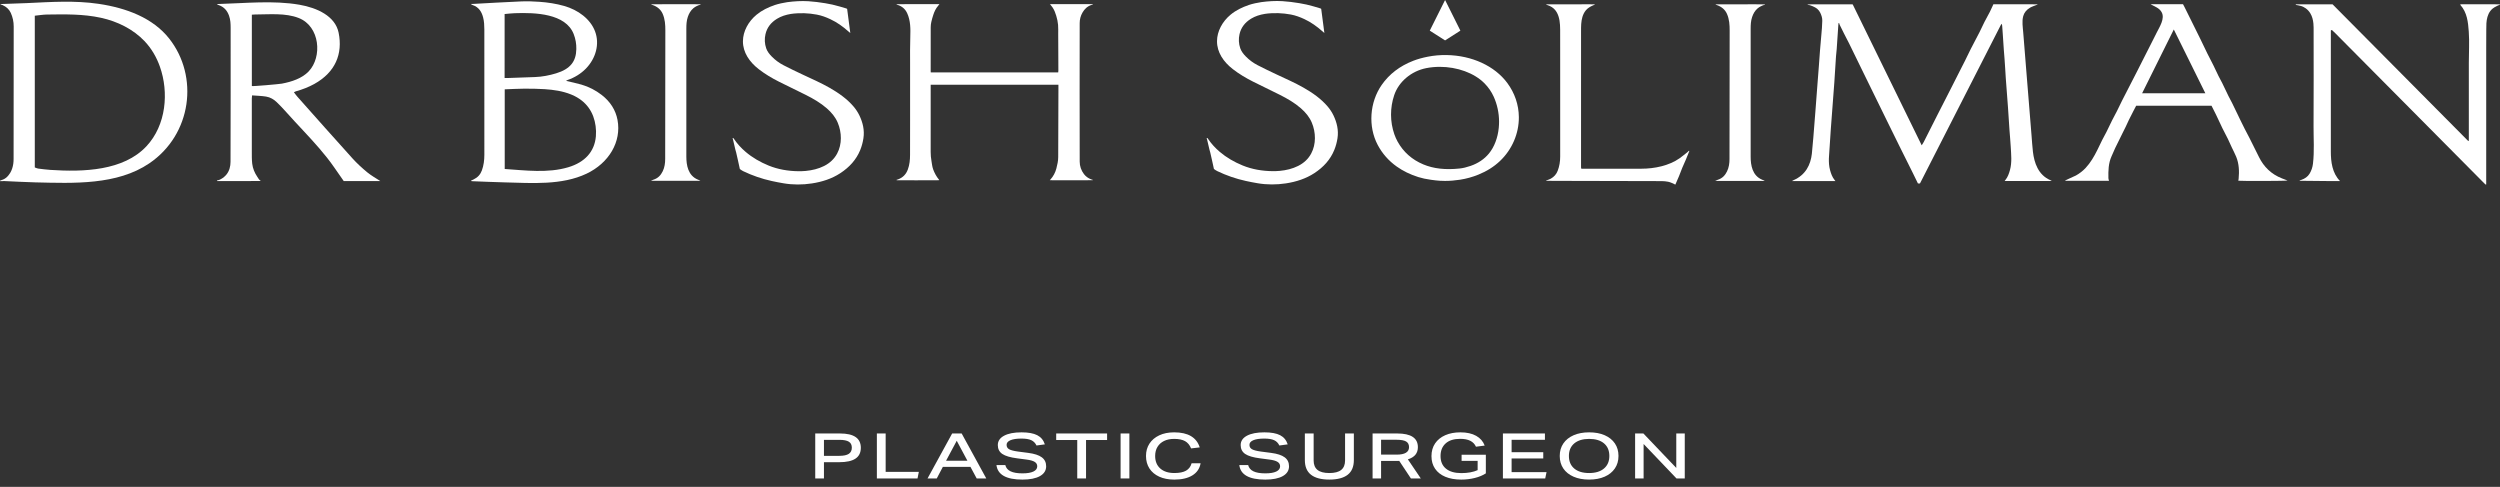 <?xml version="1.0" encoding="UTF-8"?> <svg xmlns="http://www.w3.org/2000/svg" width="190" height="37" viewBox="0 0 190 37" fill="none"><rect x="0" y="0" width="190" height="37" fill="#333333" stroke="none"/><path d="M61.958 32.944H63.84C64.895 32.944 65.423 33.306 65.423 34.031C65.423 34.401 65.287 34.676 65.015 34.856C64.743 35.037 64.329 35.127 63.774 35.127H62.62V36.362H61.958V32.944ZM63.784 34.644C64.112 34.644 64.353 34.594 64.507 34.493C64.661 34.392 64.739 34.235 64.739 34.022C64.739 33.814 64.663 33.663 64.512 33.569C64.361 33.475 64.122 33.428 63.795 33.428H62.62V34.644H63.784Z" fill="white"></path><path d="M66.642 32.944H67.31V35.864H69.831L69.732 36.362H66.642V32.944Z" fill="white"></path><path d="M72.364 32.944H73.086L74.957 36.362H74.228L73.754 35.482H71.657L71.194 36.362H70.493L72.364 32.944ZM73.523 35.017L72.712 33.499L71.9 35.017H73.523Z" fill="white"></path><path d="M75.73 35.343H76.403C76.454 35.557 76.587 35.716 76.8 35.819C77.014 35.923 77.317 35.975 77.71 35.975C78.071 35.975 78.348 35.929 78.54 35.836C78.734 35.743 78.83 35.611 78.83 35.438C78.83 35.295 78.765 35.182 78.634 35.101C78.503 35.02 78.294 34.961 78.008 34.926L77.318 34.835C76.785 34.768 76.404 34.656 76.176 34.5C75.947 34.344 75.834 34.119 75.834 33.825C75.834 33.522 75.992 33.285 76.311 33.114C76.629 32.943 77.071 32.858 77.638 32.858C78.153 32.858 78.551 32.931 78.832 33.076C79.113 33.221 79.306 33.453 79.409 33.772L78.774 33.858C78.685 33.67 78.553 33.535 78.377 33.454C78.2 33.373 77.952 33.332 77.632 33.332C77.271 33.332 76.993 33.373 76.796 33.456C76.599 33.539 76.501 33.657 76.501 33.81C76.501 33.958 76.564 34.067 76.691 34.141C76.818 34.214 77.043 34.273 77.367 34.318L78.145 34.419C78.613 34.48 78.957 34.592 79.177 34.756C79.398 34.92 79.508 35.147 79.508 35.438C79.508 35.757 79.351 36.005 79.037 36.183C78.722 36.36 78.278 36.449 77.704 36.449C76.477 36.449 75.818 36.08 75.73 35.343Z" fill="white"></path><path d="M81.871 33.441H80.271V32.944H84.139V33.441H82.539V36.362H81.871V33.441H81.871Z" fill="white"></path><path d="M85.165 32.944H85.833V36.362H85.165V32.944Z" fill="white"></path><path d="M91.18 34.002L90.523 34.079C90.42 33.824 90.267 33.64 90.065 33.526C89.862 33.413 89.587 33.356 89.237 33.356C88.939 33.356 88.683 33.408 88.468 33.514C88.252 33.62 88.086 33.768 87.969 33.962C87.85 34.155 87.792 34.386 87.792 34.653C87.792 35.059 87.921 35.376 88.181 35.606C88.44 35.836 88.798 35.95 89.254 35.95C89.636 35.95 89.933 35.89 90.143 35.769C90.352 35.647 90.492 35.461 90.562 35.209H91.246C91.176 35.608 90.969 35.914 90.623 36.128C90.277 36.342 89.819 36.449 89.249 36.449C88.804 36.449 88.42 36.374 88.098 36.226C87.776 36.078 87.528 35.869 87.356 35.602C87.183 35.333 87.096 35.017 87.096 34.654C87.096 34.297 87.183 33.984 87.358 33.715C87.533 33.447 87.781 33.237 88.101 33.086C88.421 32.935 88.799 32.858 89.237 32.858C90.29 32.858 90.937 33.24 91.18 34.002Z" fill="white"></path><path d="M94.187 35.343H94.86C94.912 35.557 95.045 35.716 95.258 35.819C95.471 35.923 95.774 35.975 96.168 35.975C96.528 35.975 96.805 35.929 96.998 35.836C97.191 35.743 97.288 35.611 97.288 35.438C97.288 35.295 97.222 35.182 97.091 35.101C96.961 35.02 96.752 34.961 96.465 34.926L95.776 34.835C95.242 34.768 94.862 34.656 94.633 34.5C94.405 34.344 94.291 34.119 94.291 33.825C94.291 33.522 94.45 33.285 94.768 33.114C95.087 32.943 95.529 32.858 96.095 32.858C96.611 32.858 97.008 32.931 97.29 33.076C97.571 33.221 97.763 33.453 97.866 33.772L97.231 33.858C97.143 33.67 97.011 33.535 96.834 33.454C96.658 33.373 96.41 33.332 96.089 33.332C95.728 33.332 95.45 33.373 95.253 33.456C95.056 33.539 94.958 33.657 94.958 33.81C94.958 33.958 95.021 34.067 95.149 34.141C95.276 34.214 95.501 34.273 95.825 34.318L96.603 34.419C97.07 34.48 97.414 34.592 97.635 34.756C97.856 34.92 97.966 35.147 97.966 35.438C97.966 35.757 97.808 36.005 97.494 36.183C97.179 36.36 96.736 36.449 96.162 36.449C94.933 36.449 94.275 36.08 94.187 35.343Z" fill="white"></path><path d="M99.836 34.993C99.836 35.316 99.934 35.555 100.128 35.713C100.323 35.871 100.623 35.951 101.028 35.951C101.437 35.951 101.738 35.872 101.933 35.713C102.128 35.555 102.225 35.315 102.225 34.993V32.944H102.893V34.964C102.893 35.466 102.737 35.838 102.424 36.082C102.111 36.326 101.646 36.448 101.028 36.448C100.414 36.448 99.951 36.326 99.638 36.082C99.325 35.838 99.169 35.466 99.169 34.964V32.944H99.837V34.993H99.836Z" fill="white"></path><path d="M104.316 32.944H106.192C107.237 32.944 107.759 33.291 107.759 33.987C107.759 34.447 107.506 34.755 106.998 34.911L107.98 36.362H107.229L106.341 35.026C106.315 35.029 106.285 35.031 106.249 35.031C106.214 35.031 106.169 35.031 106.114 35.031H104.962V36.362H104.316V32.944H104.316ZM106.138 34.552C106.77 34.552 107.087 34.362 107.087 33.983C107.087 33.785 107.013 33.642 106.866 33.554C106.719 33.466 106.48 33.422 106.149 33.422H104.962V34.551H106.138V34.552Z" fill="white"></path><path d="M112.925 35.975C112.697 36.125 112.418 36.241 112.089 36.324C111.76 36.407 111.415 36.449 111.054 36.449C110.587 36.449 110.184 36.377 109.846 36.236C109.507 36.094 109.247 35.889 109.065 35.623C108.883 35.356 108.792 35.038 108.792 34.668C108.792 34.292 108.884 33.968 109.068 33.698C109.251 33.429 109.508 33.221 109.837 33.076C110.166 32.931 110.55 32.858 110.988 32.858C111.477 32.858 111.878 32.947 112.191 33.124C112.504 33.301 112.719 33.548 112.836 33.864L112.174 33.95C112.082 33.749 111.938 33.599 111.741 33.5C111.544 33.401 111.288 33.352 110.971 33.352C110.493 33.352 110.125 33.468 109.868 33.701C109.61 33.934 109.481 34.253 109.481 34.659C109.481 35.074 109.619 35.394 109.895 35.619C110.171 35.844 110.559 35.956 111.059 35.956C111.552 35.956 111.966 35.881 112.3 35.731V35.027H111.081V34.558H112.924V35.975H112.925Z" fill="white"></path><path d="M114.22 32.944H117.415V33.423H114.882V34.365H117.288V34.844H114.882V35.883H117.537L117.437 36.362H114.221V32.944H114.22Z" fill="white"></path><path d="M122.729 35.604C122.545 35.873 122.287 36.082 121.953 36.228C121.62 36.375 121.226 36.448 120.77 36.448C120.317 36.448 119.923 36.375 119.589 36.228C119.254 36.081 118.996 35.874 118.813 35.606C118.631 35.338 118.54 35.02 118.54 34.653C118.54 34.286 118.632 33.968 118.816 33.701C119 33.432 119.259 33.225 119.594 33.078C119.929 32.931 120.323 32.858 120.775 32.858C121.232 32.858 121.626 32.931 121.959 33.078C122.292 33.225 122.549 33.432 122.732 33.701C122.914 33.969 123.005 34.286 123.005 34.653C123.005 35.017 122.913 35.334 122.729 35.604ZM121.904 35.606C122.175 35.376 122.31 35.059 122.31 34.653C122.31 34.245 122.176 33.926 121.907 33.698C121.639 33.47 121.262 33.356 120.776 33.356C120.294 33.356 119.917 33.47 119.645 33.698C119.373 33.926 119.237 34.245 119.237 34.653C119.237 35.062 119.372 35.38 119.642 35.608C119.913 35.837 120.29 35.951 120.776 35.951C121.258 35.951 121.634 35.836 121.904 35.606Z" fill="white"></path><path d="M124.268 32.944H124.897L127.397 35.563V32.944H128.042V36.362H127.413L124.914 33.743V36.362H124.268V32.944H124.268Z" fill="white"></path><path d="M7.503 0.293C5.684 0.023 3.865 0.151 2.036 0.236C1.428 0.264 0.818 0.28 0.209 0.302C0.156 0.302 0.103 0.302 0.051 0.302C0.048 0.312 0.044 0.322 0.04 0.333C0.095 0.352 0.149 0.371 0.203 0.39C0.487 0.521 0.699 0.714 0.816 0.972C0.968 1.305 1.042 1.652 1.041 2.013C1.036 5.363 1.036 8.713 1.033 12.063C1.033 12.194 1.028 12.326 1.008 12.456C0.972 12.694 0.901 12.93 0.773 13.143C0.694 13.273 0.594 13.4 0.47 13.503C0.332 13.616 0.176 13.676 0 13.73C0.006 13.743 0.011 13.757 0.017 13.77C0.08 13.767 0.257 13.764 0.321 13.761C1.142 13.795 1.85 13.84 2.672 13.86C5.605 13.931 8.9 14.076 11.347 12.414C14.574 10.222 15.133 5.811 12.854 2.926C11.615 1.36 9.612 0.606 7.503 0.293ZM11.124 11.122C9.381 12.979 6.357 13.082 3.825 12.912C3.514 12.891 3.204 12.85 2.895 12.811C2.814 12.8 2.738 12.758 2.644 12.725C2.644 8.894 2.644 5.06 2.644 1.194C2.958 1.163 3.261 1.11 3.565 1.105C4.942 1.085 6.323 1.058 7.669 1.351C8.948 1.629 10.13 2.232 10.975 3.116C11.523 3.688 11.908 4.369 12.156 5.077C12.837 7.009 12.641 9.505 11.124 11.122Z" fill="white"></path><path d="M45.731 7.218C45.278 6.867 44.766 6.598 44.192 6.431C43.815 6.321 43.427 6.244 43.016 6.145C43.069 6.115 43.097 6.094 43.129 6.083C43.668 5.9 44.149 5.6 44.524 5.218C45.278 4.449 45.59 3.351 45.223 2.381C44.868 1.444 43.94 0.754 42.876 0.452C42.265 0.279 41.631 0.181 40.991 0.137C40.529 0.104 40.061 0.088 39.599 0.108C38.37 0.159 37.144 0.234 35.916 0.3C35.883 0.3 35.85 0.3 35.818 0.3C35.815 0.31 35.811 0.32 35.808 0.331C35.843 0.348 35.878 0.364 35.914 0.381C36.412 0.547 36.61 0.92 36.717 1.323C36.794 1.619 36.809 1.932 36.81 2.238C36.816 5.415 36.815 8.591 36.811 11.768C36.81 12.17 36.764 12.568 36.62 12.959C36.506 13.266 36.305 13.487 35.988 13.64C35.925 13.671 35.861 13.699 35.791 13.731C35.82 13.753 35.833 13.769 35.846 13.77C36.687 13.802 37.528 13.841 38.37 13.861C40.43 13.913 42.699 14.091 44.578 13.199C46.269 12.397 47.245 10.783 46.931 9.112C46.79 8.367 46.387 7.727 45.731 7.218ZM38.351 1.067C38.609 1.044 38.865 1.012 39.122 1.003C40.691 0.946 42.978 1.025 43.596 2.579C43.746 2.955 43.808 3.337 43.801 3.73C43.786 4.672 43.339 5.246 42.266 5.573C41.745 5.731 41.212 5.836 40.66 5.856C39.973 5.881 39.286 5.905 38.598 5.929C38.523 5.932 38.448 5.93 38.35 5.93C38.351 4.294 38.351 2.693 38.351 1.067ZM45.287 10.363C45.187 11.524 44.45 12.336 43.185 12.712C41.634 13.172 39.955 12.95 38.359 12.843C38.359 10.807 38.359 8.806 38.359 6.789C38.855 6.771 39.338 6.742 39.819 6.739C40.342 6.737 40.867 6.741 41.387 6.776C42.078 6.822 42.757 6.919 43.395 7.177C43.417 7.186 43.44 7.196 43.462 7.205C44.575 7.677 45.128 8.538 45.267 9.581C45.302 9.84 45.31 10.102 45.287 10.363Z" fill="white"></path><path d="M26.795 12.046C25.386 10.489 23.996 8.918 22.602 7.351C22.509 7.247 22.43 7.134 22.337 7.014C22.402 6.982 22.44 6.955 22.483 6.943C22.976 6.803 23.45 6.624 23.886 6.382C25.494 5.489 26.061 4.09 25.735 2.484C25.477 1.218 24.095 0.591 22.76 0.36C20.767 0.015 18.625 0.249 16.61 0.304C16.578 0.304 16.545 0.304 16.513 0.304C16.509 0.314 16.507 0.324 16.503 0.333C16.538 0.349 16.573 0.365 16.607 0.381C17.042 0.527 17.273 0.823 17.406 1.191C17.517 1.498 17.529 1.812 17.529 2.133C17.524 5.519 17.539 8.905 17.52 12.29C17.52 12.461 17.5 12.632 17.451 12.798C17.404 12.959 17.329 13.115 17.221 13.252C17.106 13.398 16.957 13.52 16.786 13.614C16.741 13.639 16.696 13.663 16.647 13.679C16.595 13.697 16.538 13.701 16.486 13.718C16.493 13.732 16.499 13.746 16.506 13.761C16.507 13.764 16.683 13.761 16.701 13.76C16.767 13.758 16.834 13.76 16.9 13.76C17.04 13.76 17.179 13.76 17.318 13.76C17.596 13.76 17.875 13.76 18.154 13.759C18.432 13.759 18.71 13.759 18.989 13.759L19.819 13.755C19.775 13.711 19.714 13.679 19.679 13.628C19.636 13.565 19.596 13.501 19.554 13.437C19.347 13.13 19.211 12.798 19.169 12.448C19.131 12.124 19.139 11.796 19.138 11.47C19.136 10.137 19.137 8.804 19.138 7.471C19.138 7.407 19.148 7.343 19.157 7.249C19.526 7.278 19.88 7.285 20.224 7.34C20.544 7.392 20.814 7.556 21.031 7.765C21.283 8.007 21.523 8.261 21.753 8.519C22.58 9.451 23.466 10.343 24.277 11.286C24.672 11.745 25.05 12.216 25.39 12.708C25.488 12.848 25.39 12.708 26.123 13.76L28.906 13.761C28.577 13.55 28.198 13.332 27.914 13.098C27.517 12.77 27.134 12.421 26.795 12.046ZM21.416 6.357C21.207 6.395 19.141 6.579 19.14 6.537C19.14 4.713 19.14 2.923 19.14 1.116C19.233 1.11 19.306 1.101 19.381 1.101C20.463 1.099 21.687 0.97 22.702 1.368C24.32 2.001 24.508 4.324 23.461 5.425C22.956 5.955 22.173 6.216 21.416 6.357Z" fill="white"></path><path d="M53.173 0.325C52.958 0.323 52.743 0.318 52.528 0.318C51.548 0.319 50.568 0.321 49.587 0.323C49.561 0.324 49.533 0.326 49.506 0.327C49.506 0.335 49.504 0.344 49.504 0.353C49.53 0.36 49.557 0.367 49.584 0.375C49.955 0.5 50.218 0.725 50.361 1.045C50.543 1.458 50.566 1.885 50.566 2.322C50.564 5.571 50.557 8.82 50.554 12.069C50.554 12.396 50.513 12.717 50.365 13.02C50.224 13.31 50.015 13.547 49.655 13.658C49.599 13.675 49.547 13.705 49.462 13.743C50.747 13.743 51.991 13.743 53.235 13.743C53.174 13.698 53.105 13.679 53.04 13.652C52.286 13.342 52.162 12.548 52.162 11.901C52.161 8.662 52.161 5.424 52.162 2.185C52.162 1.881 52.174 1.58 52.275 1.283C52.357 1.041 52.485 0.803 52.696 0.625C52.772 0.561 52.859 0.507 52.951 0.462C53.001 0.439 53.05 0.414 53.103 0.395C53.112 0.391 53.243 0.354 53.247 0.362C53.244 0.354 53.24 0.338 53.237 0.331C53.217 0.332 53.195 0.323 53.173 0.325Z" fill="white"></path><path d="M82.275 0.945C82.427 0.686 82.631 0.481 82.951 0.375C82.988 0.363 83.025 0.351 83.061 0.339C83.059 0.331 83.056 0.322 83.053 0.313H82.85C81.868 0.312 80.885 0.312 79.903 0.312C79.875 0.312 79.847 0.319 79.792 0.327C79.811 0.325 79.892 0.433 79.905 0.449C79.941 0.491 79.974 0.535 80.004 0.58C80.136 0.777 80.21 0.989 80.277 1.208C80.344 1.432 80.395 1.66 80.414 1.891C80.434 2.124 80.423 2.361 80.424 2.595C80.426 2.837 80.427 3.078 80.428 3.32C80.43 3.803 80.433 4.287 80.434 4.77C80.435 4.973 80.435 5.176 80.436 5.379C80.436 5.421 80.427 5.463 80.423 5.501C77.186 5.501 73.966 5.501 70.738 5.501C70.736 5.464 70.732 5.437 70.732 5.409C70.732 4.297 70.731 3.184 70.734 2.071C70.735 1.94 70.75 1.807 70.778 1.677C70.818 1.494 70.871 1.313 70.929 1.134C71.011 0.88 71.123 0.637 71.31 0.425C71.335 0.396 71.358 0.365 71.399 0.313C71.305 0.313 71.243 0.313 71.181 0.313C70.632 0.313 70.082 0.312 69.533 0.313C69.094 0.314 68.654 0.317 68.215 0.319C68.191 0.32 68.167 0.323 68.142 0.325C68.141 0.333 68.14 0.342 68.138 0.35C68.163 0.357 68.189 0.363 68.213 0.37C68.572 0.48 68.805 0.701 68.943 0.999C69.209 1.572 69.202 2.212 69.182 2.818C69.159 3.484 69.166 4.149 69.167 4.815C69.168 6.262 69.168 7.71 69.167 9.158C69.166 10.027 69.165 10.896 69.164 11.764C69.163 12.144 69.131 12.523 68.992 12.891C68.863 13.232 68.636 13.49 68.25 13.633C68.211 13.646 68.172 13.659 68.132 13.672C68.131 13.672 68.141 13.693 68.144 13.696C68.153 13.702 68.167 13.699 68.179 13.7C68.218 13.701 68.257 13.7 68.296 13.701C68.708 13.702 69.12 13.703 69.532 13.703C69.578 13.703 69.624 13.703 69.67 13.703C70.088 13.703 70.505 13.702 70.923 13.702C71.002 13.702 71.082 13.702 71.161 13.702C71.225 13.702 71.289 13.696 71.353 13.693C71.363 13.691 71.373 13.69 71.382 13.688C71.376 13.677 71.369 13.666 71.363 13.655C71.163 13.414 71.023 13.151 70.919 12.867C70.844 12.659 70.83 12.449 70.792 12.239C70.75 12.008 70.731 11.776 70.731 11.542C70.733 9.893 70.732 8.243 70.732 6.594C70.732 6.545 70.732 6.496 70.732 6.442C73.973 6.442 77.198 6.442 80.44 6.442C80.44 6.583 80.441 6.71 80.44 6.838C80.435 8.538 80.428 10.237 80.424 11.937C80.424 12.233 80.357 12.521 80.284 12.805C80.206 13.107 80.057 13.393 79.839 13.638C79.822 13.657 79.802 13.672 79.784 13.69C79.793 13.692 79.801 13.693 79.81 13.694C79.913 13.697 80.016 13.702 80.12 13.702C80.864 13.703 81.606 13.704 82.35 13.702C82.525 13.702 82.699 13.697 82.873 13.695C82.931 13.695 82.99 13.695 83.049 13.695C83.051 13.687 83.053 13.679 83.055 13.671C83.02 13.66 82.984 13.649 82.949 13.639C82.712 13.552 82.522 13.417 82.38 13.23C82.162 12.943 82.058 12.617 82.057 12.283C82.049 8.775 82.05 5.267 82.056 1.759C82.056 1.479 82.124 1.203 82.275 0.945Z" fill="white"></path><path d="M64.883 8.11C64.377 7.513 63.729 7.059 63.026 6.659C62.38 6.292 61.69 5.992 61.013 5.673C60.518 5.442 60.026 5.205 59.545 4.956C59.21 4.782 58.914 4.562 58.659 4.303C58.472 4.114 58.31 3.906 58.23 3.67C58.111 3.322 58.095 2.954 58.176 2.599C58.29 2.104 58.58 1.717 59.051 1.428C59.37 1.232 59.727 1.122 60.101 1.06C60.376 1.014 60.833 0.994 61.112 1.004C61.436 1.016 61.765 1.05 62.082 1.111C62.441 1.18 62.779 1.305 63.102 1.457C63.618 1.697 64.062 2.019 64.47 2.381C64.51 2.416 64.552 2.45 64.623 2.512C64.54 1.876 64.462 1.279 64.383 0.678C64.367 0.668 64.349 0.652 64.328 0.645C64.154 0.593 63.98 0.541 63.805 0.491C63.447 0.386 63.082 0.303 62.711 0.244C62.287 0.176 61.864 0.119 61.435 0.093C60.895 0.061 60.362 0.096 59.832 0.165C59.565 0.201 59.14 0.296 58.888 0.381C58.375 0.556 57.901 0.786 57.498 1.119C56.872 1.636 56.467 2.38 56.463 3.134C56.459 3.981 56.955 4.708 57.668 5.26C58.138 5.625 58.656 5.933 59.199 6.207C59.876 6.548 60.564 6.873 61.241 7.213C61.817 7.502 62.368 7.824 62.839 8.235C63.201 8.551 63.492 8.906 63.669 9.327C63.977 10.06 64.007 10.957 63.62 11.675C63.404 12.076 63.075 12.391 62.633 12.614C62.198 12.833 61.724 12.945 61.225 12.992C61.048 13.008 60.87 13.014 60.693 13.013C59.905 13.005 59.132 12.875 58.416 12.583C57.773 12.32 57.176 11.976 56.67 11.543C56.332 11.254 56.036 10.936 55.797 10.579C55.772 10.541 55.758 10.478 55.673 10.499C55.685 10.533 55.698 10.561 55.704 10.589C55.765 10.849 55.825 11.11 55.887 11.369C55.904 11.444 55.932 11.517 55.949 11.591C55.996 11.792 56.041 11.992 56.086 12.192C56.131 12.397 56.175 12.601 56.228 12.845C56.313 12.907 56.385 12.962 56.482 13.009C57.165 13.337 57.896 13.591 58.652 13.757C58.949 13.822 59.249 13.881 59.55 13.931C60.254 14.051 60.993 14.05 61.699 13.941C62.486 13.821 63.217 13.584 63.856 13.167C64.56 12.708 65.078 12.134 65.375 11.407C65.495 11.113 65.574 10.813 65.62 10.508C65.713 9.901 65.579 9.32 65.309 8.762C65.196 8.532 65.054 8.313 64.883 8.11Z" fill="white"></path><path d="M100.911 8.105C100.405 7.507 99.757 7.053 99.054 6.654C98.408 6.287 97.718 5.986 97.041 5.668C96.546 5.436 96.054 5.2 95.573 4.951C95.238 4.777 94.942 4.557 94.687 4.298C94.5 4.109 94.338 3.9 94.258 3.664C94.139 3.317 94.123 2.949 94.204 2.594C94.318 2.099 94.609 1.712 95.079 1.422C95.398 1.226 95.756 1.117 96.129 1.055C96.404 1.009 96.861 0.988 97.14 0.999C97.465 1.011 97.793 1.044 98.111 1.105C98.469 1.174 98.807 1.3 99.13 1.451C99.646 1.692 100.09 2.014 100.498 2.375C100.538 2.41 100.58 2.445 100.652 2.507C100.568 1.871 100.49 1.274 100.411 0.672C100.395 0.663 100.377 0.647 100.356 0.64C100.182 0.587 100.008 0.536 99.833 0.485C99.475 0.381 99.11 0.298 98.739 0.239C98.315 0.17 97.893 0.114 97.463 0.088C96.924 0.056 96.39 0.091 95.861 0.161C95.594 0.196 95.169 0.291 94.918 0.376C94.405 0.551 93.93 0.781 93.527 1.114C92.902 1.631 92.496 2.375 92.493 3.129C92.489 3.976 92.984 4.703 93.698 5.256C94.168 5.62 94.685 5.928 95.228 6.202C95.905 6.543 96.594 6.868 97.27 7.208C97.846 7.497 98.397 7.819 98.869 8.231C99.23 8.546 99.522 8.901 99.698 9.322C100.006 10.055 100.036 10.952 99.65 11.67C99.435 12.071 99.104 12.386 98.662 12.609C98.227 12.828 97.753 12.941 97.254 12.987C97.078 13.003 96.9 13.009 96.722 13.008C95.935 13 95.161 12.87 94.445 12.578C93.803 12.316 93.206 11.971 92.699 11.538C92.361 11.249 92.065 10.931 91.827 10.574C91.802 10.537 91.788 10.473 91.703 10.494C91.715 10.528 91.727 10.556 91.734 10.585C91.795 10.845 91.855 11.105 91.916 11.364C91.934 11.439 91.961 11.512 91.979 11.587C92.026 11.787 92.071 11.987 92.115 12.187C92.161 12.392 92.204 12.596 92.258 12.84C92.342 12.902 92.414 12.957 92.512 13.004C93.194 13.332 93.925 13.586 94.682 13.752C94.979 13.817 95.278 13.876 95.579 13.926C96.284 14.046 97.022 14.045 97.728 13.937C98.515 13.816 99.246 13.579 99.886 13.162C100.59 12.703 101.107 12.129 101.404 11.402C101.525 11.108 101.603 10.809 101.65 10.504C101.742 9.896 101.608 9.315 101.338 8.757C101.225 8.527 101.083 8.308 100.911 8.105Z" fill="white"></path><path d="M134.061 0.333C133.846 0.33 133.631 0.325 133.416 0.326C132.436 0.327 131.456 0.329 130.475 0.33C130.448 0.331 130.421 0.333 130.394 0.335C130.394 0.343 130.392 0.352 130.392 0.36C130.418 0.367 130.445 0.375 130.472 0.382C130.843 0.508 131.106 0.732 131.248 1.053C131.431 1.465 131.454 1.893 131.454 2.329C131.452 5.578 131.445 8.827 131.442 12.076C131.442 12.404 131.401 12.724 131.253 13.027C131.112 13.318 130.903 13.555 130.543 13.666C130.486 13.683 130.435 13.713 130.35 13.751C131.635 13.751 132.879 13.751 134.123 13.751C134.062 13.706 133.993 13.687 133.928 13.66C133.174 13.349 133.05 12.555 133.05 11.909C133.049 8.67 133.049 5.431 133.05 2.192C133.05 1.888 133.062 1.588 133.162 1.291C133.245 1.047 133.373 0.81 133.584 0.632C133.66 0.568 133.747 0.514 133.839 0.47C133.889 0.446 133.938 0.421 133.991 0.402C134 0.398 134.131 0.361 134.135 0.369C134.132 0.361 134.128 0.345 134.125 0.338C134.104 0.339 134.082 0.33 134.061 0.333Z" fill="white"></path><path d="M128.275 11.537C128.068 11.703 127.868 11.875 127.651 12.028C126.851 12.591 125.753 12.822 124.74 12.822C123.387 12.824 122.033 12.825 120.681 12.826C120.52 12.826 120.358 12.822 120.197 12.821C120.186 12.811 120.176 12.802 120.165 12.792C120.163 12.751 120.159 12.71 120.159 12.668C120.159 9.235 120.159 5.803 120.16 2.37C120.16 2.007 120.158 1.637 120.265 1.283C120.318 1.107 120.399 0.937 120.521 0.789C120.656 0.624 120.845 0.508 121.053 0.417C121.067 0.411 121.206 0.352 121.206 0.352C121.203 0.344 121.2 0.338 121.198 0.33C121.167 0.33 121.137 0.33 121.106 0.33C121.024 0.328 120.941 0.325 120.859 0.326C119.777 0.327 118.695 0.329 117.613 0.33C117.582 0.33 117.55 0.33 117.519 0.33C117.516 0.337 117.513 0.344 117.51 0.352C117.507 0.358 117.578 0.378 117.629 0.397C117.706 0.424 117.738 0.435 117.79 0.458C117.902 0.51 118.004 0.577 118.091 0.657C118.176 0.735 118.245 0.824 118.302 0.918C118.361 1.016 118.406 1.119 118.441 1.225C118.477 1.334 118.503 1.446 118.522 1.558C118.541 1.671 118.553 1.784 118.56 1.898C118.567 2.007 118.57 2.116 118.571 2.226C118.571 2.257 118.572 2.288 118.572 2.319C118.572 2.744 118.573 3.168 118.573 3.593C118.574 4.432 118.574 5.271 118.574 6.11C118.575 8.043 118.575 9.976 118.574 11.909C118.574 12.273 118.517 12.636 118.384 12.981C118.383 12.983 118.382 12.986 118.381 12.988C118.282 13.241 118.114 13.435 117.862 13.578C117.781 13.623 117.691 13.651 117.605 13.685C117.574 13.698 117.541 13.704 117.507 13.71C117.508 13.72 117.509 13.728 117.509 13.737L118.021 13.745C120.692 13.751 123.361 13.756 126.032 13.764C126.364 13.765 126.702 13.756 127.014 13.886C127.12 13.93 127.222 13.982 127.326 14.031C127.419 13.818 127.514 13.606 127.603 13.392C127.69 13.179 127.765 12.964 127.853 12.752C127.942 12.536 128.043 12.324 128.135 12.108C128.223 11.898 128.306 11.686 128.391 11.475C128.379 11.469 128.368 11.464 128.356 11.458C128.329 11.484 128.305 11.513 128.275 11.537Z" fill="white"></path><path d="M189.99 0.333C189.986 0.331 189.981 0.331 189.976 0.33C189.844 0.326 189.713 0.326 189.582 0.326C189.303 0.326 189.024 0.326 188.746 0.325C188.467 0.325 188.188 0.325 187.91 0.325C187.633 0.325 187.355 0.325 187.078 0.325C187.045 0.325 187.012 0.331 186.978 0.334C186.981 0.354 186.98 0.366 186.986 0.373C187.504 0.95 187.575 1.688 187.626 2.394C187.684 3.191 187.63 3.989 187.631 4.787C187.632 6.722 187.632 8.656 187.631 10.591C187.631 10.63 187.627 10.668 187.624 10.707C187.613 10.712 187.601 10.716 187.589 10.721C184.152 7.258 180.714 3.794 177.277 0.33C176.393 0.33 175.514 0.33 174.635 0.33L174.481 0.329V0.373C174.616 0.404 174.752 0.413 174.884 0.457C175.011 0.499 175.13 0.559 175.235 0.633C175.381 0.737 175.498 0.868 175.585 1.013C175.73 1.253 175.79 1.515 175.818 1.78C175.839 1.976 175.835 2.173 175.835 2.37C175.836 4.772 175.845 7.175 175.83 9.578C175.825 10.533 175.899 11.489 175.785 12.444C175.752 12.716 175.669 12.972 175.522 13.209C175.385 13.43 175.17 13.577 174.907 13.669L174.824 13.696C174.821 13.697 174.817 13.698 174.814 13.699C174.813 13.699 174.812 13.7 174.811 13.7L174.769 13.716L174.77 13.738L174.932 13.74C175.631 13.747 176.348 13.756 177.047 13.761C177.302 13.763 177.557 13.762 177.844 13.762C177.245 13.155 177.144 12.295 177.144 11.526C177.144 8.864 177.144 6.201 177.144 3.539C177.144 3.13 177.144 2.721 177.144 2.312C177.171 2.301 177.198 2.29 177.224 2.278C177.308 2.358 177.395 2.436 177.477 2.518C178.414 3.461 179.349 4.405 180.285 5.348C181.744 6.817 183.203 8.287 184.662 9.757C186.047 11.152 187.431 12.548 188.815 13.943C188.847 13.975 188.884 14.003 188.919 14.033C188.93 14.029 188.94 14.025 188.952 14.021C188.952 13.819 188.952 13.617 188.952 13.416C188.952 13.049 188.952 12.682 188.952 12.315C188.952 10.385 188.952 8.456 188.952 6.525C188.952 5.56 188.952 4.595 188.952 3.63C188.952 3.172 188.955 2.713 188.957 2.255C188.958 1.93 188.954 1.608 189.045 1.289C189.092 1.128 189.161 0.97 189.268 0.831C189.321 0.762 189.382 0.7 189.452 0.644C189.551 0.566 189.667 0.502 189.784 0.446C189.801 0.438 190 0.355 190 0.353C189.996 0.345 189.998 0.336 189.99 0.333Z" fill="white"></path><path d="M154.503 11.539C154.455 11.123 154.429 10.704 154.396 10.287C154.259 8.612 154.131 6.936 153.989 5.261C153.965 4.956 153.941 4.652 153.916 4.348C153.866 3.72 153.815 3.093 153.765 2.466C153.733 2.058 153.657 1.628 153.765 1.225C153.835 0.963 154.015 0.741 154.285 0.583C154.434 0.496 154.602 0.449 154.761 0.382C154.79 0.373 154.82 0.363 154.848 0.354C154.845 0.345 154.842 0.335 154.839 0.326C154.812 0.328 154.784 0.33 154.758 0.332C154.668 0.33 154.578 0.326 154.488 0.326C153.513 0.326 152.505 0.326 151.497 0.326C151.481 0.344 151.476 0.374 151.459 0.41C151.382 0.57 151.315 0.734 151.234 0.892C151.099 1.154 150.951 1.411 150.817 1.673C150.689 1.925 150.577 2.183 150.449 2.435C150.229 2.865 149.998 3.29 149.779 3.72C149.62 4.031 149.473 4.347 149.318 4.661C149.196 4.906 149.07 5.15 148.945 5.394C148.717 5.843 148.49 6.291 148.263 6.74C147.577 8.092 146.877 9.44 146.202 10.796C146.163 10.874 146.108 10.947 146.048 11.042C144.292 7.455 142.547 3.892 140.808 0.338C140.774 0.332 140.762 0.328 140.751 0.328C140.542 0.328 140.333 0.328 140.124 0.329C139.916 0.329 139.707 0.329 139.498 0.329C139.289 0.329 139.08 0.33 138.872 0.33C138.663 0.33 138.454 0.33 138.245 0.33C138.037 0.33 137.828 0.331 137.619 0.331C137.54 0.331 137.463 0.333 137.384 0.341C137.385 0.351 137.386 0.36 137.386 0.37C137.388 0.377 137.429 0.377 137.434 0.377C137.466 0.379 137.497 0.382 137.527 0.39C137.559 0.399 137.59 0.412 137.623 0.421C137.708 0.446 137.817 0.499 137.895 0.537C137.968 0.573 138.039 0.615 138.101 0.666C138.105 0.669 138.109 0.673 138.113 0.676C138.213 0.76 138.29 0.863 138.343 0.975C138.434 1.168 138.501 1.37 138.493 1.587C138.482 1.952 138.457 2.315 138.42 2.68C138.339 3.463 138.294 4.25 138.233 5.034C138.196 5.52 138.157 6.005 138.12 6.491C138.016 7.807 137.928 9.126 137.814 10.442L137.7 11.696C137.604 12.521 137.231 13.295 136.307 13.694C136.279 13.706 136.253 13.725 136.192 13.759C137.409 13.759 138.295 13.759 139.49 13.759C139.464 13.726 139.447 13.703 139.428 13.679C139.246 13.453 139.158 13.198 139.085 12.931C139.004 12.635 138.988 12.337 138.996 12.04C138.998 11.999 139 11.958 139.003 11.917C139.012 11.771 139.021 11.626 139.031 11.481C139.039 11.369 139.047 11.258 139.054 11.146C139.077 10.718 139.108 10.295 139.138 9.867C139.225 8.661 139.322 7.455 139.41 6.249C139.458 5.597 139.495 4.945 139.535 4.294L139.59 3.724C139.634 3.126 139.671 2.527 139.711 1.928C139.714 1.872 139.719 1.815 139.724 1.758C139.74 1.758 139.758 1.756 139.775 1.756C139.789 1.8 139.797 1.846 139.818 1.888C139.925 2.109 140.034 2.329 140.145 2.548C140.275 2.804 140.412 3.058 140.539 3.316C140.859 3.964 141.172 4.615 141.49 5.264C142.777 7.883 144.049 10.509 145.36 13.118C145.496 13.39 145.627 13.664 145.763 13.942C145.812 13.942 145.857 13.942 145.918 13.942C147.982 9.898 150.045 5.854 152.108 1.809C152.151 1.862 152.162 1.906 152.165 1.952C152.182 2.179 152.193 2.407 152.214 2.634C152.249 3.016 152.254 3.399 152.29 3.781C152.335 4.254 152.362 4.73 152.394 5.204C152.411 5.452 152.422 5.701 152.44 5.949C152.495 6.688 152.554 7.428 152.607 8.167C152.647 8.731 152.68 9.295 152.719 9.859C152.749 10.287 152.792 10.714 152.815 11.142C152.847 11.738 152.92 12.334 152.756 12.928C152.682 13.195 152.595 13.45 152.413 13.676C152.394 13.699 152.377 13.723 152.352 13.756C153.546 13.756 154.72 13.756 155.937 13.756C155.876 13.722 155.851 13.703 155.822 13.691C154.897 13.289 154.6 12.363 154.503 11.539Z" fill="white"></path><path d="M171.69 11.951C171.448 11.461 171.204 10.972 170.958 10.484C170.84 10.25 170.712 10.019 170.593 9.785C170.482 9.567 170.375 9.348 170.268 9.129C170.193 8.976 170.12 8.821 170.046 8.668C169.91 8.385 169.775 8.101 169.635 7.819C169.55 7.647 169.451 7.478 169.366 7.305C169.204 6.976 169.051 6.643 168.889 6.313C168.801 6.135 168.698 5.963 168.611 5.785C168.476 5.513 168.353 5.237 168.218 4.965C168.065 4.657 167.901 4.353 167.748 4.045C167.568 3.681 167.397 3.313 167.219 2.948C167.006 2.513 166.789 2.08 166.574 1.646C166.394 1.282 166.213 0.918 166.032 0.554C165.992 0.474 165.948 0.396 165.908 0.318C165.114 0.318 164.329 0.318 163.545 0.318C163.524 0.32 163.502 0.321 163.446 0.324C163.779 0.514 164.104 0.598 164.287 0.933C164.546 1.408 164.131 2.035 163.918 2.461C163.753 2.79 163.588 3.118 163.421 3.446C163.261 3.762 163.1 4.077 162.94 4.393C162.774 4.721 162.61 5.05 162.442 5.377C162.056 6.131 161.666 6.884 161.281 7.639C161.144 7.907 161.021 8.18 160.886 8.447C160.77 8.677 160.642 8.902 160.526 9.133C160.376 9.432 160.237 9.736 160.087 10.036C159.986 10.236 159.871 10.431 159.771 10.631C159.641 10.888 159.524 11.149 159.395 11.406C159.157 11.884 158.886 12.359 158.506 12.766C158.297 12.99 158.048 13.182 157.769 13.339C157.677 13.392 156.922 13.707 156.936 13.742C158.051 13.742 159.166 13.742 160.284 13.742C160.268 13.673 160.24 13.608 160.239 13.544C160.228 12.976 160.235 12.414 160.478 11.877C160.573 11.668 160.66 11.454 160.757 11.245C160.838 11.07 160.928 10.899 161.013 10.726C161.108 10.536 161.201 10.345 161.295 10.154C161.381 9.981 161.47 9.809 161.553 9.636C161.636 9.464 161.711 9.287 161.795 9.115C161.907 8.887 162.024 8.66 162.141 8.433C162.21 8.299 162.281 8.166 162.348 8.038C164.269 8.038 166.177 8.038 168.077 8.038C168.194 8.271 168.31 8.493 168.418 8.716C168.583 9.061 168.739 9.409 168.907 9.753C169.039 10.024 169.187 10.289 169.32 10.559C169.426 10.774 169.518 10.993 169.619 11.209C169.729 11.444 169.851 11.674 169.95 11.912C170.168 12.44 170.19 13.021 170.137 13.575C170.132 13.629 170.121 13.683 170.113 13.735C170.429 13.768 173.726 13.757 173.856 13.72C173.707 13.664 173.568 13.612 173.431 13.558C172.605 13.237 172.044 12.665 171.69 11.951ZM162.801 7.088C163.6 5.479 164.395 3.879 165.209 2.241C166.021 3.866 166.802 5.474 167.606 7.088C166.001 7.088 164.412 7.088 162.801 7.088Z" fill="white"></path><path d="M110.989 2.329L109.826 0L108.663 2.329L109.826 3.071L110.989 2.329Z" fill="white"></path><path d="M109.939 4.184C109.455 4.176 108.979 4.218 108.522 4.307C108.099 4.39 107.732 4.493 107.401 4.622C106.385 5.017 105.581 5.633 105.011 6.452C104.089 7.776 103.965 9.607 104.702 11.008C105.049 11.666 105.536 12.221 106.152 12.658C106.627 12.995 107.179 13.264 107.791 13.457C108.075 13.547 108.384 13.613 108.762 13.665C108.997 13.697 109.21 13.725 109.43 13.738C109.559 13.746 109.69 13.75 109.821 13.75C110.195 13.75 110.578 13.719 110.966 13.658C111.444 13.583 111.913 13.453 112.36 13.271C112.994 13.015 113.543 12.668 113.995 12.24C114.919 11.366 115.443 10.146 115.433 8.895C115.425 7.967 115.121 7.071 114.555 6.307C113.59 5.007 111.865 4.214 109.939 4.184ZM113.929 9.233C113.929 9.395 113.922 9.557 113.906 9.717C113.83 10.481 113.565 11.174 113.16 11.666C112.812 12.091 112.341 12.409 111.76 12.61C111.458 12.715 111.189 12.779 110.936 12.806C109.852 12.922 108.948 12.82 108.17 12.494C107.313 12.135 106.658 11.554 106.222 10.769C106.123 10.591 106.038 10.4 105.969 10.202C105.639 9.251 105.635 8.196 105.96 7.231C106.303 6.208 107.259 5.403 108.395 5.178C108.733 5.111 109.08 5.08 109.426 5.08C110.741 5.08 112.047 5.544 112.828 6.34C113.12 6.637 113.354 6.977 113.523 7.35C113.786 7.933 113.926 8.584 113.929 9.233Z" fill="white"></path></svg> 